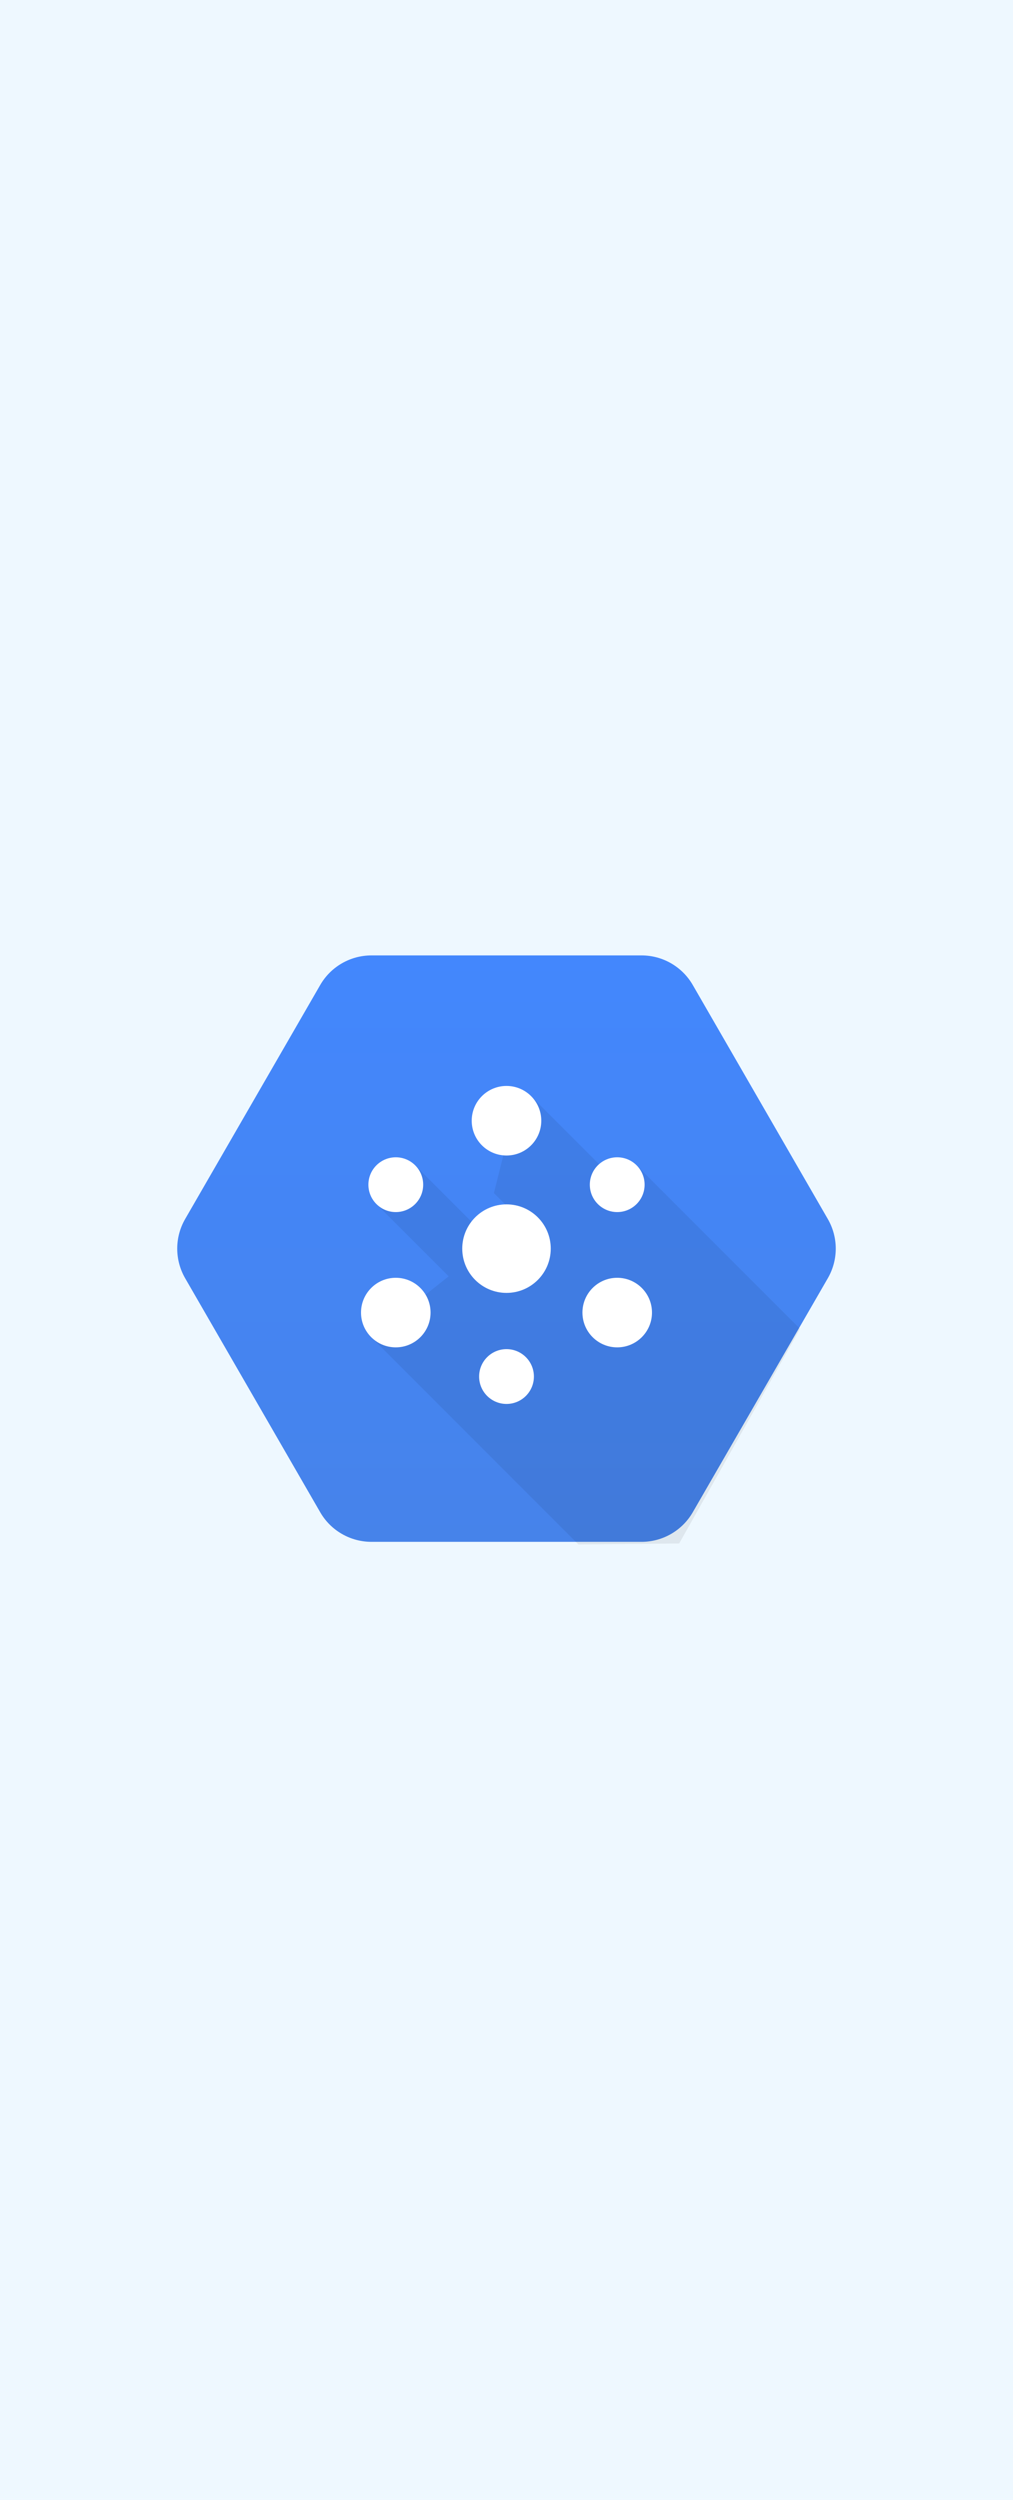 <svg width="60" height="148" viewBox="0 0 60 148" fill="none" xmlns="http://www.w3.org/2000/svg">
<rect width="60" height="148" fill="#EEF8FF"/>
<path d="M18.966 89.53L10.966 75.675C10.659 75.142 10.497 74.538 10.497 73.923C10.497 73.308 10.659 72.703 10.966 72.171L18.966 58.316C19.273 57.783 19.716 57.34 20.248 57.033C20.781 56.725 21.386 56.563 22.001 56.563H37.999C38.614 56.563 39.218 56.725 39.751 57.033C40.283 57.341 40.726 57.783 41.033 58.316L49.032 72.171C49.34 72.703 49.502 73.308 49.502 73.923C49.502 74.538 49.34 75.142 49.032 75.675L41.033 89.53C40.726 90.062 40.283 90.505 39.751 90.812C39.218 91.12 38.614 91.282 37.999 91.282H22.001C21.385 91.282 20.781 91.12 20.248 90.812C19.715 90.505 19.273 90.063 18.966 89.53Z" fill="url(#paint0_linear_17353_7970)"/>
<path opacity="0.07" d="M47.386 78.671L37.685 68.97L35.9 69.34L31.45 64.891L30.026 67.554L29.254 70.634L30.561 71.941L28.05 72.454L24.608 69.012L22.271 71.258L26.574 75.563L22.013 79.189L34.261 91.436L40.227 91.379L47.386 78.671Z" fill="black"/>
<path d="M36.558 71.759C37.454 71.759 38.18 71.033 38.18 70.137C38.18 69.241 37.454 68.515 36.558 68.515C35.662 68.515 34.935 69.241 34.935 70.137C34.935 71.033 35.662 71.759 36.558 71.759Z" fill="white"/>
<path d="M23.443 71.759C24.339 71.759 25.065 71.033 25.065 70.137C25.065 69.241 24.339 68.515 23.443 68.515C22.547 68.515 21.82 69.241 21.82 70.137C21.82 71.033 22.547 71.759 23.443 71.759Z" fill="white"/>
<path d="M30.001 83.118C30.897 83.118 31.623 82.392 31.623 81.496C31.623 80.6 30.897 79.873 30.001 79.873C29.104 79.873 28.378 80.6 28.378 81.496C28.378 82.392 29.104 83.118 30.001 83.118Z" fill="white"/>
<path d="M30 76.544C31.448 76.544 32.621 75.371 32.621 73.923C32.621 72.475 31.448 71.302 30 71.302C28.552 71.302 27.379 72.475 27.379 73.923C27.379 75.371 28.552 76.544 30 76.544Z" fill="white"/>
<path d="M23.442 79.768C24.579 79.768 25.502 78.846 25.502 77.709C25.502 76.571 24.579 75.649 23.442 75.649C22.305 75.649 21.383 76.571 21.383 77.709C21.383 78.846 22.305 79.768 23.442 79.768Z" fill="white"/>
<path d="M36.557 79.768C37.695 79.768 38.617 78.846 38.617 77.709C38.617 76.571 37.695 75.649 36.557 75.649C35.42 75.649 34.498 76.571 34.498 77.709C34.498 78.846 35.42 79.768 36.557 79.768Z" fill="white"/>
<path d="M30 68.41C31.138 68.41 32.06 67.488 32.06 66.351C32.06 65.213 31.138 64.291 30 64.291C28.863 64.291 27.94 65.213 27.94 66.351C27.94 67.488 28.863 68.41 30 68.41Z" fill="white"/>
<defs>
<linearGradient id="paint0_linear_17353_7970" x1="30" y1="56.564" x2="30" y2="91.228" gradientUnits="userSpaceOnUse">
<stop stop-color="#4387FD"/>
<stop offset="1" stop-color="#4683EA"/>
</linearGradient>
</defs>
</svg>
